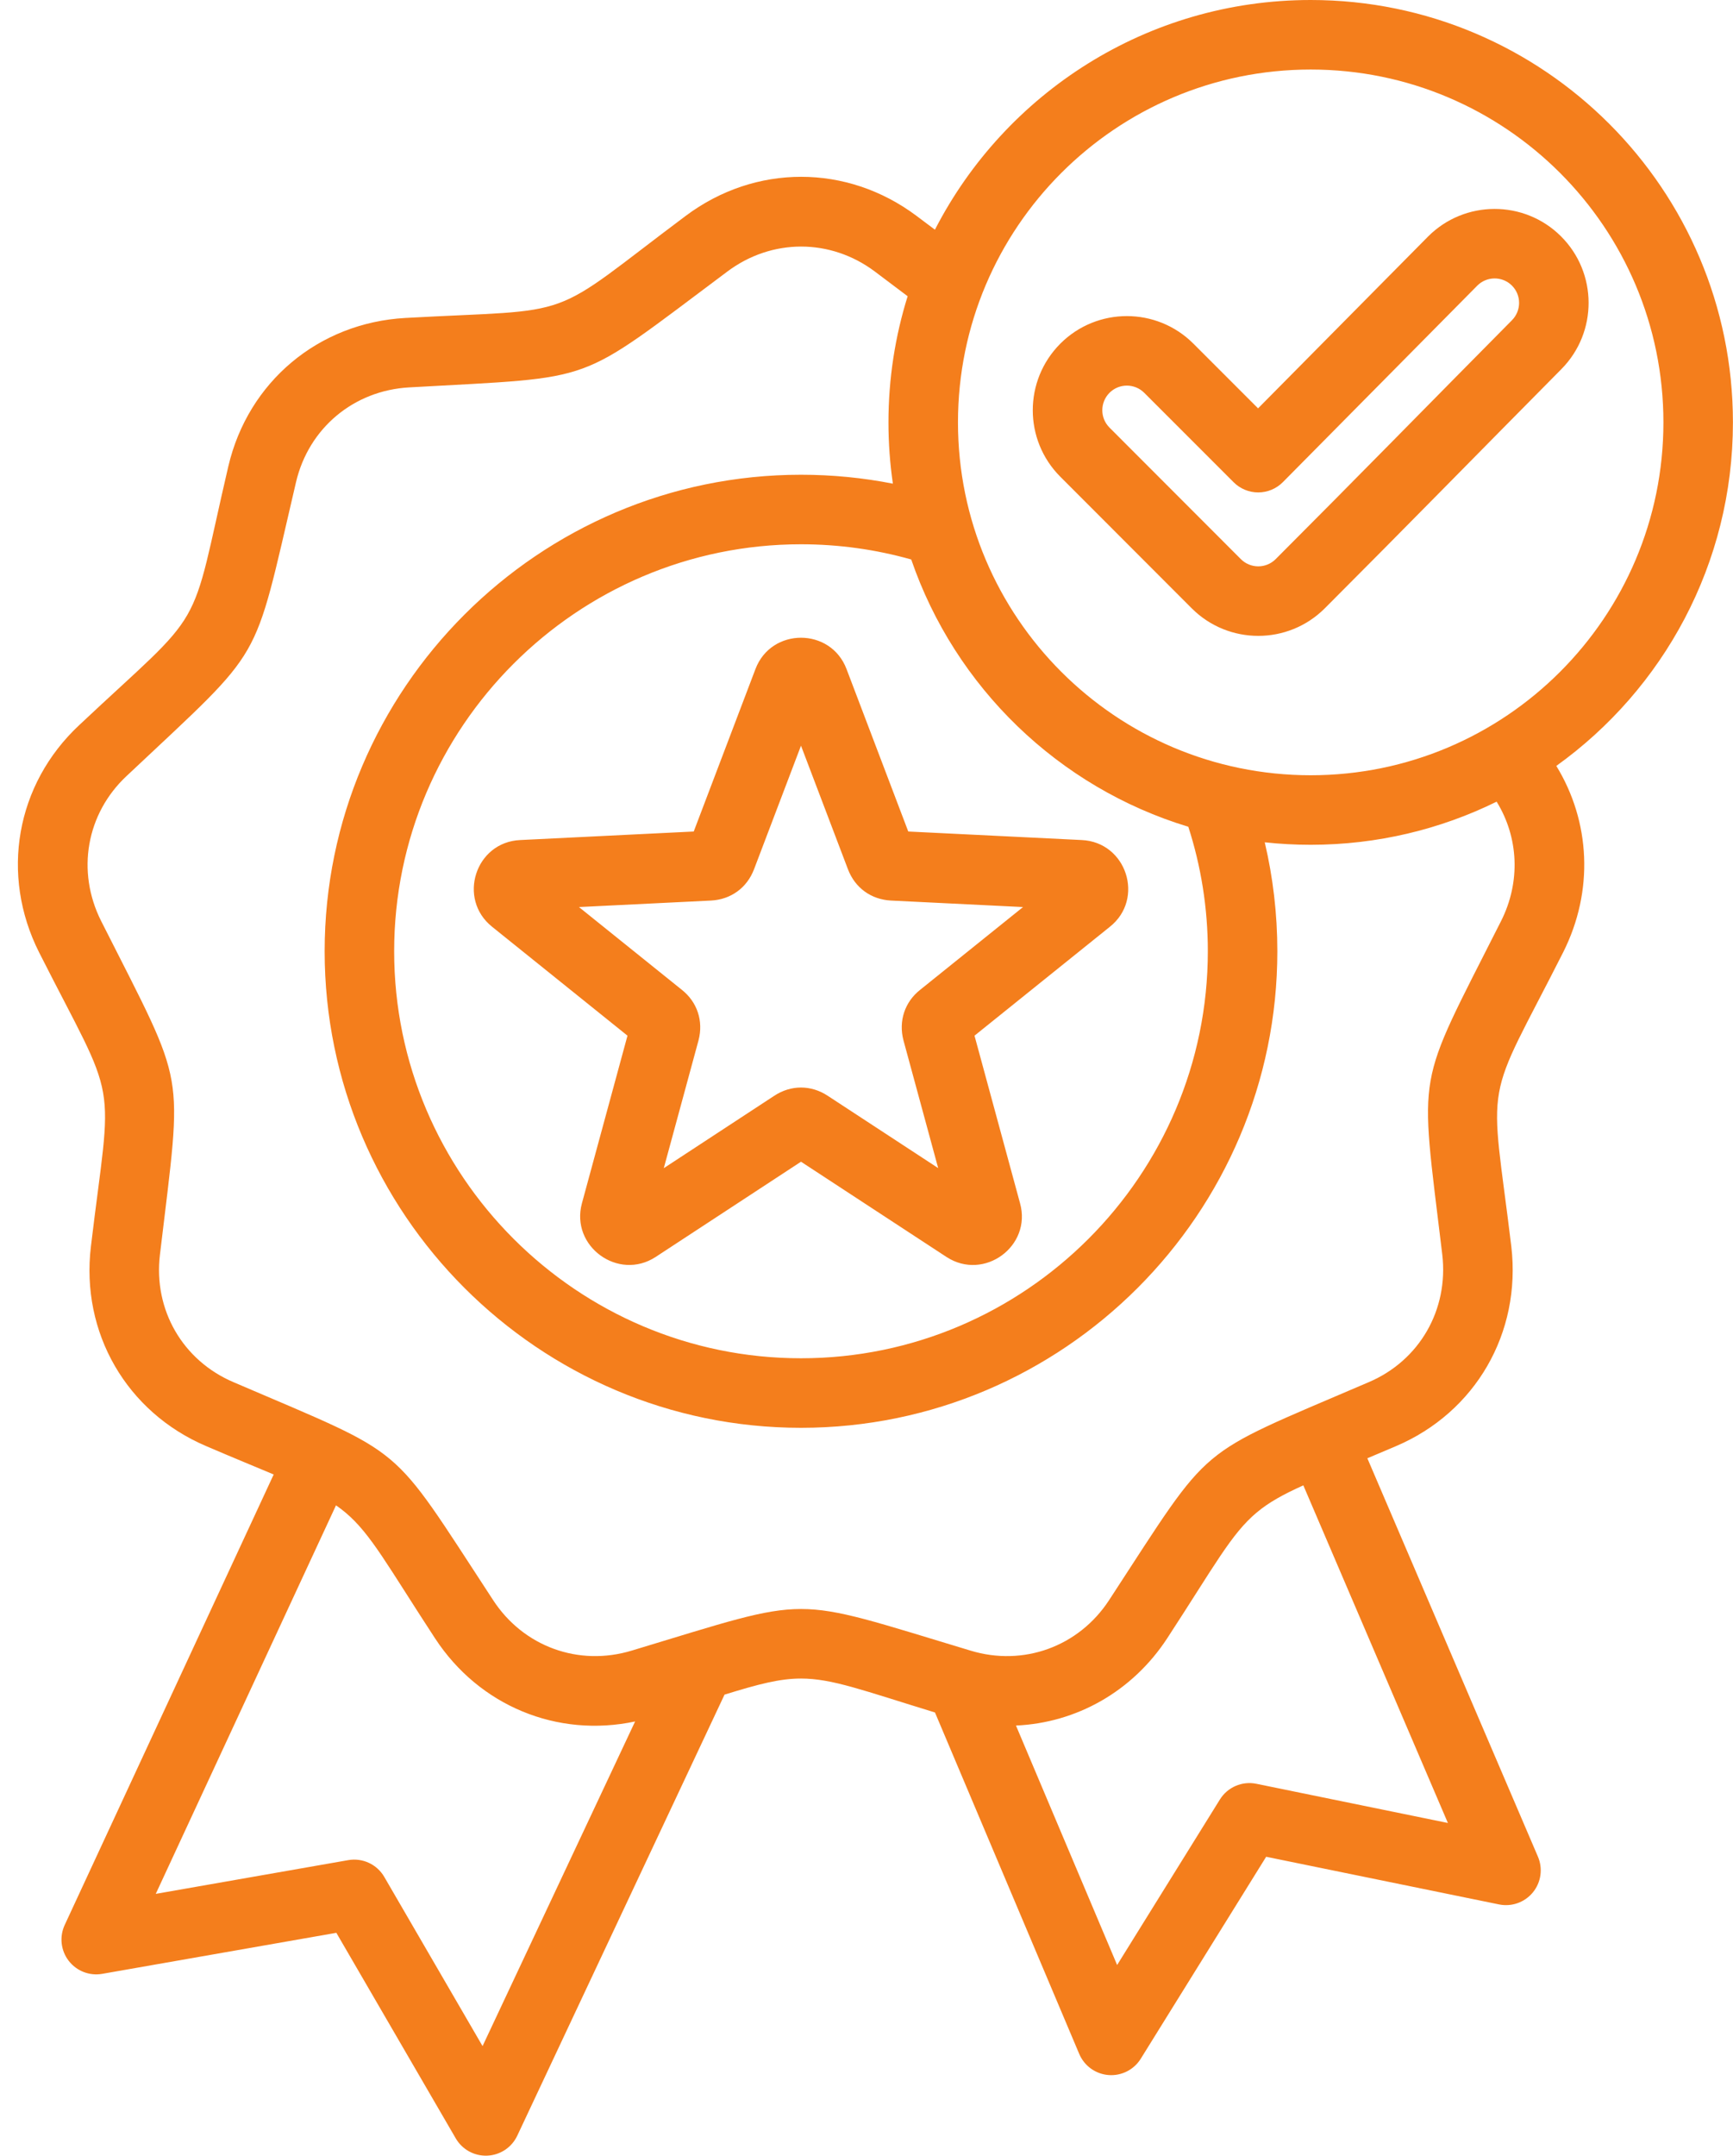 <?xml version="1.0" encoding="UTF-8" standalone="no"?><svg xmlns="http://www.w3.org/2000/svg" xmlns:xlink="http://www.w3.org/1999/xlink" clip-rule="evenodd" fill="#f47e1c" fill-rule="evenodd" height="496.1" preserveAspectRatio="xMidYMid meet" stroke-linejoin="round" stroke-miterlimit="2" version="1" viewBox="53.5 7.0 398.9 496.1" width="398.9" zoomAndPan="magnify"><g id="change1_1"><path d="M116.497,346.261C112.341,344.515 107.292,342.451 101.006,339.756C82.627,331.945 72.046,313.63 74.426,293.798C76.791,273.938 78.549,265.932 77.227,258.412C75.905,250.894 71.522,243.975 62.498,226.13L62.492,226.118C53.502,208.269 57.149,187.45 71.75,173.826C86.313,160.127 92.797,155.117 96.61,148.501C100.424,141.884 101.508,133.761 106.059,114.286L106.061,114.278C110.622,94.843 126.812,81.285 146.776,80.161L146.778,80.161C166.737,79.042 174.922,79.376 182.098,76.764C189.275,74.151 195.335,68.632 211.354,56.656C227.354,44.689 248.444,44.689 264.444,56.656C265.941,57.774 267.356,58.838 268.7,59.851C284.827,28.481 317.522,7 355.194,7C408.834,7 452.383,50.549 452.383,104.189C452.383,136.748 436.338,165.589 411.731,183.229C419.578,196.032 420.415,212.004 413.306,226.118L413.3,226.13C404.274,243.978 399.878,250.899 398.549,258.418C397.221,265.935 398.981,273.937 401.371,293.788C401.372,293.797 401.373,293.807 401.374,293.817C403.688,313.648 393.163,331.948 374.792,339.756C372.44,340.765 370.26,341.685 368.236,342.533L407.5,434.201C408.672,436.937 408.228,440.098 406.347,442.405C404.466,444.713 401.46,445.785 398.543,445.188L344.944,434.222L316.079,480.691C314.502,483.23 311.64,484.678 308.66,484.445C305.68,484.213 303.078,482.338 301.915,479.584L268.714,401.025C252.128,395.941 245.026,393.214 237.879,393.214C232.996,393.214 228.139,394.487 220.272,396.914L172.562,498.403C171.297,501.096 168.642,502.863 165.67,502.992C162.698,503.122 159.9,501.591 158.405,499.019C158.405,499.019 130.92,451.72 130.92,451.72L77.032,461.16C74.097,461.674 71.121,460.515 69.306,458.152C67.492,455.79 67.141,452.614 68.395,449.912L116.497,346.261ZM262.421,75.161C260.147,73.44 257.644,71.549 254.863,69.469L254.861,69.468C244.637,61.822 231.16,61.822 220.936,69.468L220.935,69.469C202.819,83.013 195.687,88.844 187.571,91.798C179.455,94.753 170.248,94.87 147.675,96.136C134.914,96.854 124.555,105.509 121.638,117.932C116.492,139.956 114.786,149.007 110.473,156.491C106.159,163.975 99.181,169.989 82.704,185.489C82.695,185.497 82.686,185.505 82.677,185.513C73.346,194.212 71.039,207.515 76.78,218.917C86.988,239.103 91.49,247.136 92.985,255.641C94.48,264.145 92.988,273.233 90.314,295.69L90.313,295.697C88.793,308.36 95.542,320.055 107.277,325.036C107.286,325.04 107.295,325.044 107.304,325.048C128.097,333.963 136.709,337.222 143.323,342.78C149.937,348.337 154.64,356.264 167.031,375.211C174.001,385.855 186.673,390.5 198.922,386.783L198.933,386.78C220.56,380.251 229.244,377.214 237.879,377.214C246.512,377.214 255.209,380.251 276.862,386.779C276.869,386.781 276.876,386.783 276.883,386.785C289.087,390.501 301.796,385.854 308.765,375.214C321.13,356.264 325.835,348.335 332.457,342.778C339.078,337.22 347.703,333.962 368.494,325.048C368.503,325.044 368.512,325.04 368.521,325.036C380.259,320.054 386.956,308.349 385.483,295.683C382.781,273.229 381.291,264.14 382.793,255.635C384.296,247.131 388.812,239.099 399.018,218.917C403.569,209.878 403.039,199.644 397.993,191.457C385.077,197.81 370.549,201.378 355.194,201.378C351.621,201.378 348.092,201.185 344.618,200.808C346.513,208.865 347.517,217.258 347.517,225.879C347.517,286.254 298.305,335.524 237.872,335.524C177.497,335.524 128.227,286.254 128.227,225.879C128.227,165.504 177.497,116.233 237.872,116.233C245.104,116.233 252.176,116.939 259.022,118.285C258.352,113.683 258.005,108.976 258.005,104.189C258.005,94.08 259.552,84.329 262.421,75.161ZM353.499,348.764C348.824,350.872 345.557,352.672 342.743,355.033C336.89,359.945 333.091,367.213 322.16,383.964L322.153,383.975C314.124,396.238 301.224,403.414 287.355,404.031L310.639,459.126L334.293,421.047C336.06,418.202 339.411,416.759 342.692,417.43L386.774,426.449L353.499,348.764ZM199.688,403.092C181.761,406.89 163.82,399.516 153.645,383.975L153.642,383.971C142.682,367.213 138.88,359.945 133.031,355.03C132.333,354.444 131.608,353.893 130.84,353.363L89.354,442.758L133.654,434.997C136.956,434.419 140.268,435.96 141.952,438.858C141.952,438.858 164.574,477.788 164.574,477.788L199.688,403.092ZM327.024,197.226C297.154,188.182 273.343,165.133 263.247,135.733C255.174,133.453 246.662,132.233 237.872,132.233C186.307,132.233 144.227,174.314 144.227,225.879C144.227,277.443 186.307,319.524 237.872,319.524C289.486,319.524 331.517,277.443 331.517,225.879C331.517,215.893 329.941,206.263 327.024,197.226ZM355.194,23C310.385,23 274.005,59.38 274.005,104.189C274.005,148.998 310.385,185.378 355.194,185.378C400.004,185.378 436.383,148.998 436.383,104.189C436.383,59.38 400.004,23 355.194,23ZM343.082,100.959L382.177,61.456L382.191,61.441C390.604,52.985 404.334,52.945 412.79,61.357C421.242,69.766 421.297,83.446 412.889,91.941L412.885,91.945C394.718,110.277 376.688,128.719 358.439,146.969C349.987,155.42 336.264,155.42 327.812,146.969L297.566,116.695C289.119,108.247 289.104,94.574 297.552,86.083L297.566,86.069C306.018,77.617 319.741,77.617 328.192,86.069L343.082,100.959ZM337.455,117.959L316.879,97.382C314.674,95.177 311.095,95.175 308.887,97.375C306.683,99.598 306.671,103.172 308.88,105.381L339.126,135.655C341.334,137.862 344.918,137.862 347.125,135.655C365.356,117.423 383.368,99 401.517,80.686C403.713,78.467 403.713,74.896 401.506,72.7C399.304,70.51 395.73,70.523 393.538,72.722L348.798,117.929C347.3,119.442 345.261,120.296 343.132,120.302C341.004,120.307 338.96,119.464 337.455,117.959ZM213.181,198.322C216.718,189.016 227.382,160.962 227.382,160.962C231.017,151.326 244.726,151.326 248.361,160.962L262.563,198.322C272.521,198.811 302.489,200.284 302.461,200.283C312.846,200.75 317.012,213.83 308.987,220.227L277.811,245.296C280.428,254.924 288.29,283.842 288.286,283.828C291.054,293.741 280.009,301.824 271.376,296.224C271.367,296.218 271.358,296.212 271.349,296.206L237.873,274.298L204.431,296.204C204.421,296.211 204.411,296.217 204.401,296.224C195.798,301.804 184.77,293.76 187.444,283.879L187.446,283.869C187.446,283.869 195.334,254.854 197.933,245.296C190.178,239.06 166.761,220.23 166.783,220.248C158.732,213.83 162.898,200.75 173.249,200.285L213.181,198.322ZM186.763,215.703C196.67,223.669 210.416,234.723 210.413,234.72C213.998,237.538 215.452,241.942 214.286,246.371C214.281,246.392 214.275,246.413 214.269,246.434L206.29,275.784C216.926,268.817 231.691,259.145 231.676,259.155C235.527,256.595 240.189,256.59 244.043,259.139C244.043,259.139 258.81,268.803 269.448,275.765L261.474,246.434C261.469,246.413 261.463,246.392 261.457,246.371C260.292,241.941 261.746,237.535 265.325,234.725L288.98,215.703L258.6,214.209L258.583,214.208C254.034,213.975 250.301,211.293 248.673,206.989L237.872,178.575L227.075,206.977C225.442,211.293 221.71,213.975 217.161,214.208L217.144,214.209L186.763,215.703Z"/></g></svg>
